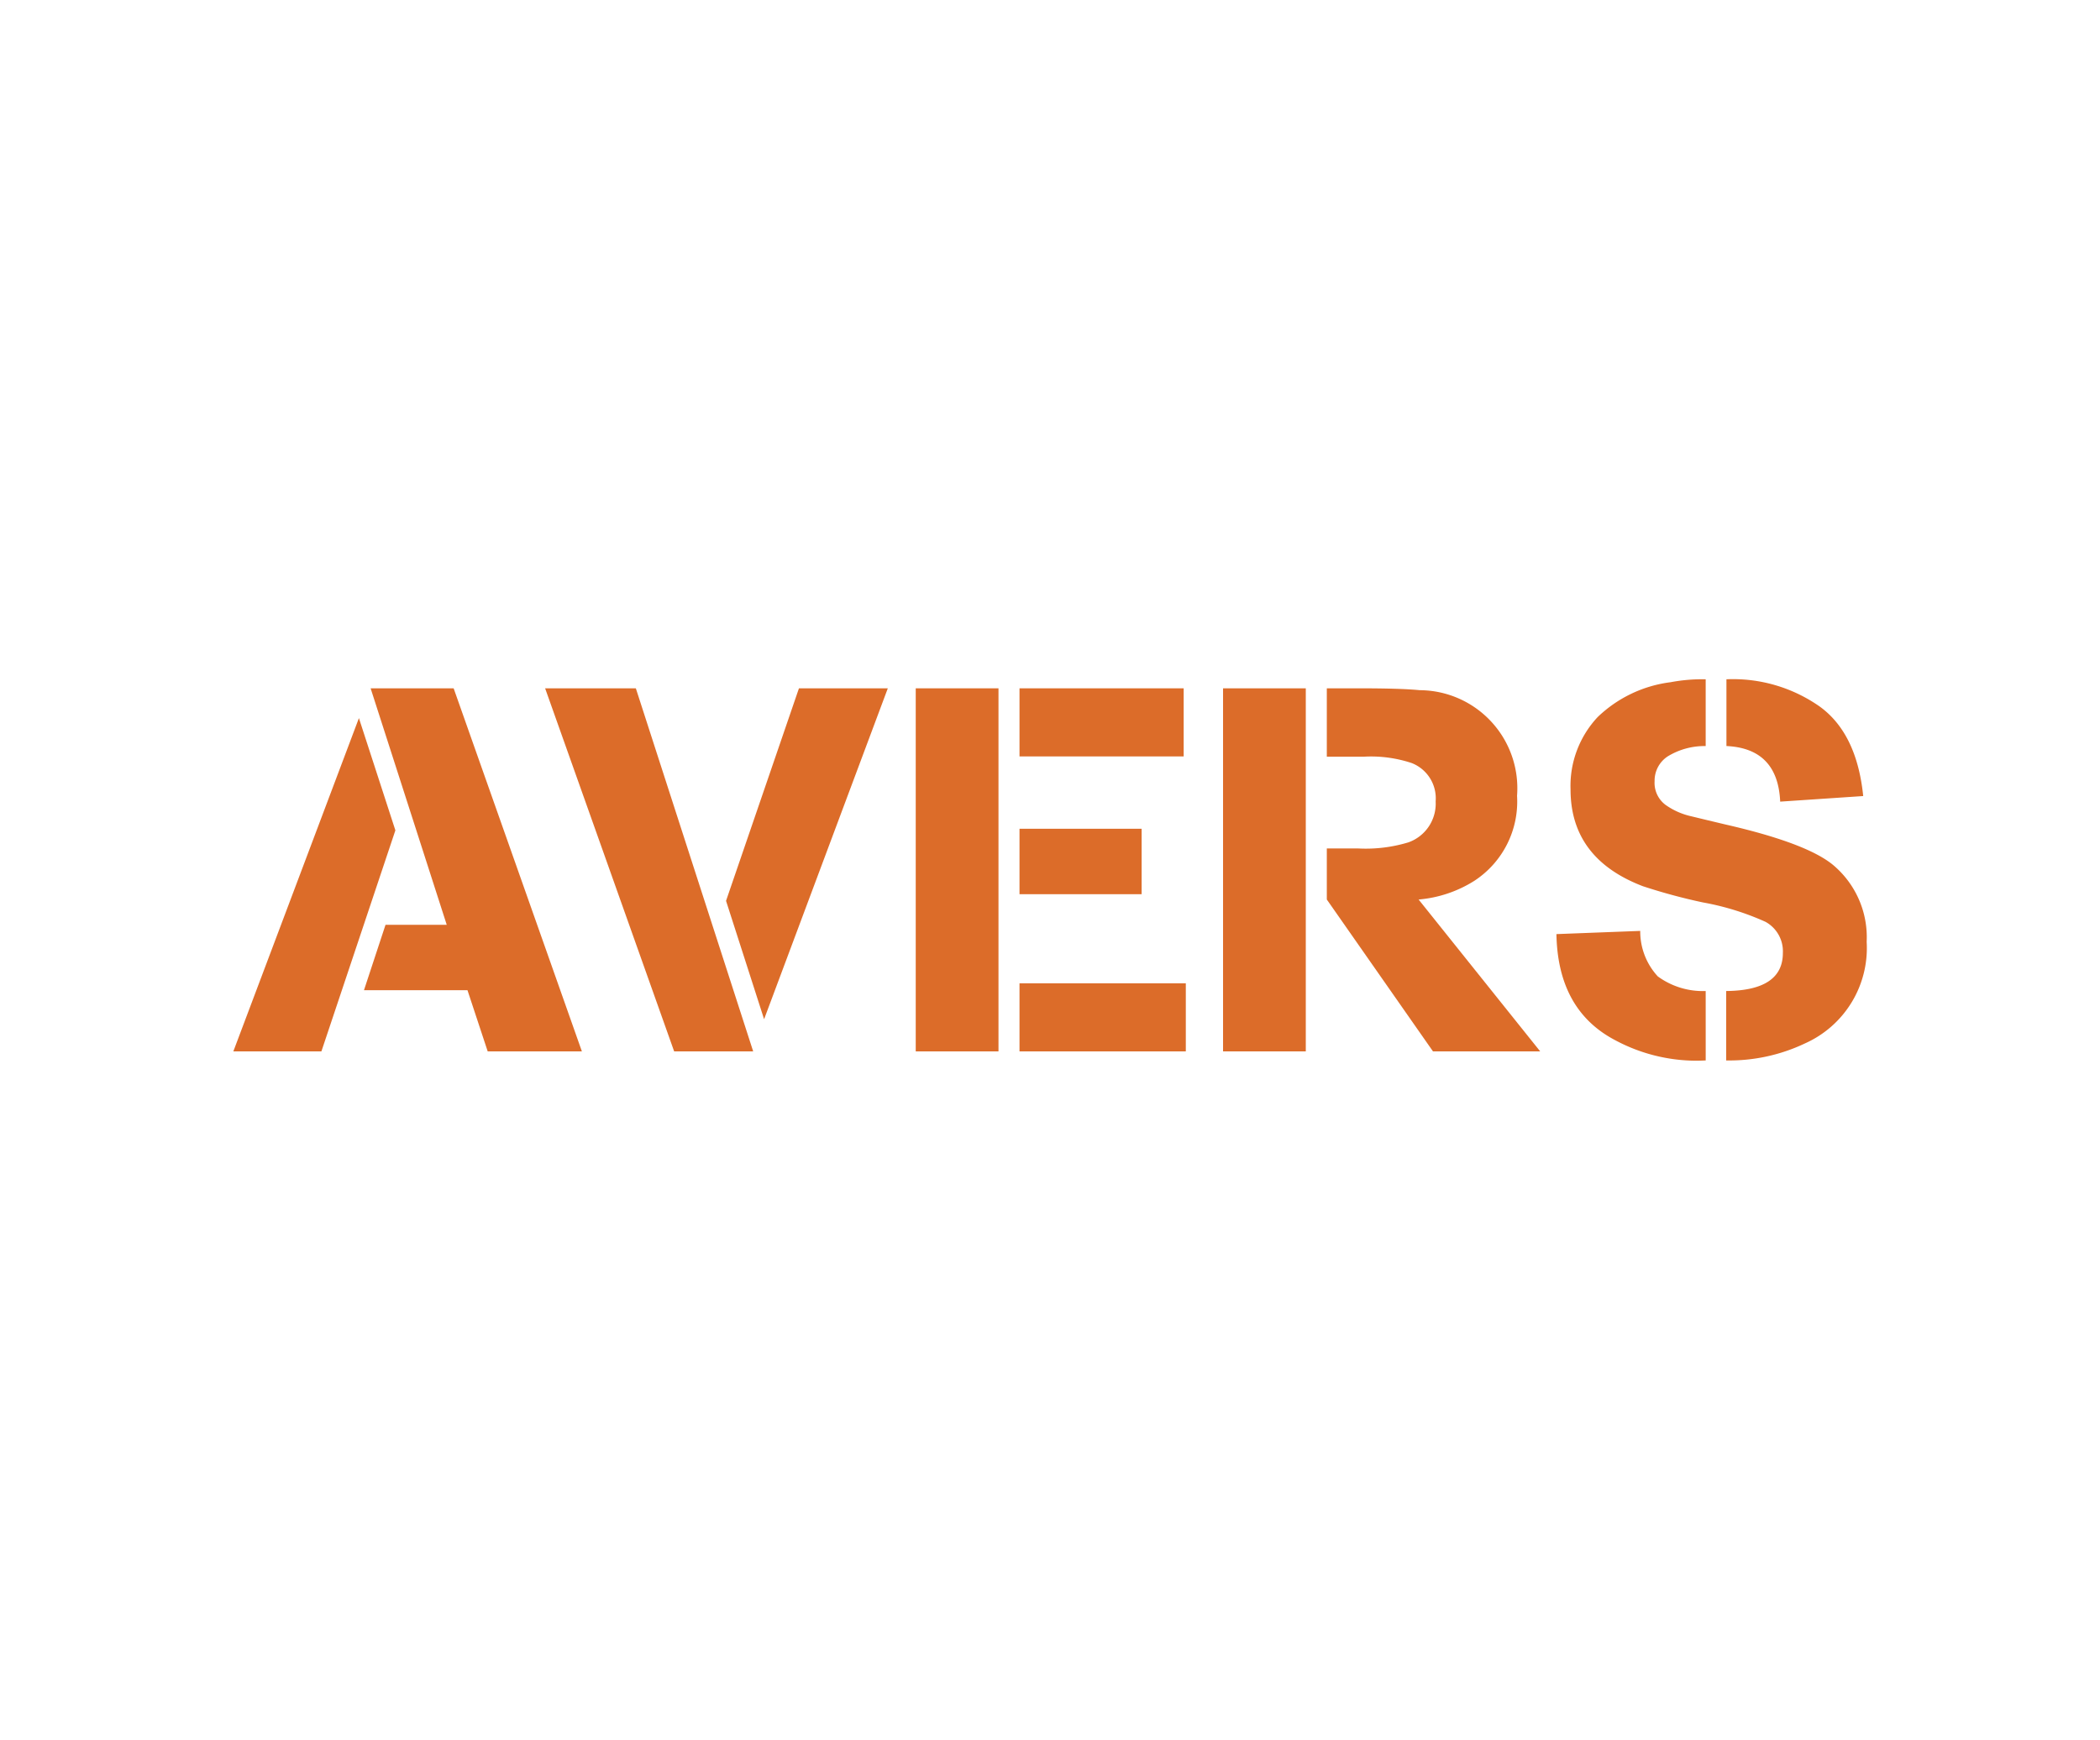 <?xml version="1.0" encoding="UTF-8"?> <svg xmlns="http://www.w3.org/2000/svg" id="87b07acc-7bd8-406a-bb1a-9ab8fbb0bb62" data-name="Vrstva 1" viewBox="0 0 137.25 113.75"><title>Avers</title><g id="e903b712-35dd-44f3-b7ec-e12aac56ba6c" data-name="AVERS logo 2019 orange"><g id="dc43d2a2-ac74-411a-9b71-f4bab9edac4b" data-name="Group"><path id="32ca6261-e7f3-4529-9d37-bbd66dd2b4bc" data-name="Fill-1" d="M30.553,64.735H23.788l1.409-4.277h4L24.223,44.999h5.426l8.382,23.736h-6.156Zm-9.547,4H15.25l8.208-21.789,2.383,7.338Z" fill="#dc6c29"></path><path id="ecd60c23-5666-48dc-acf7-11e7b42a0eb8" data-name="Fill-2" d="M47.452,58.893,52.217,44.999h5.808l-8.086,21.632Zm1.774,9.842H44.061l-8.433-23.736h5.929Z" fill="#dc6c29"></path><path id="7920eada-7961-40c0-bab1-e3fd549f1af6" data-name="Fill-3" d="M66.632,68.735H77.501V64.284H66.632Zm0-10.277H74.614v-4.278H66.632Zm0-9.007H77.362V44.999H66.632ZM59.85,68.735h5.408v-23.736H59.85Z" fill="#dc6c29"></path><g id="51b47691-e2e6-4f1f-89fa-f4c6883d92b1" data-name="Group-8"><path id="d1133415-8883-43d6-aa9e-f6810527778a" data-name="Fill-4" d="M100.663,68.735H93.656l-6.939-9.929V55.467H88.752a9.587,9.587,0,0,0,3.304-.4,2.685,2.685,0,0,0,1.774-2.678,2.474,2.474,0,0,0-1.565-2.504,8.407,8.407,0,0,0-3.113-.417H86.717V44.999h2.122q2.73,0,3.947.122a6.41,6.41,0,0,1,6.364,6.904,6.187,6.187,0,0,1-2.8,5.564,8.091,8.091,0,0,1-3.634,1.217Zm-20.728,0h5.408v-23.736H79.935Z" fill="#dc6c29"></path><path id="dcfcb96c-cd59-4d70-9f30-d957949a79ea" data-name="Fill-6" d="M121.774,52.042l-5.426.365q-.156-3.478-3.513-3.635V44.408a9.866,9.866,0,0,1,6.086,1.774Q121.357,47.938,121.774,52.042Zm-8.955,17.285V64.788q3.704-.034,3.704-2.487a2.197,2.197,0,0,0-1.13-2.034,17.401,17.401,0,0,0-4.087-1.269,37.635,37.635,0,0,1-3.93-1.061q-4.73-1.808-4.73-6.329a6.581,6.581,0,0,1,1.773-4.73,8.383,8.383,0,0,1,4.765-2.278,11.082,11.082,0,0,1,2.295-.191v4.365a4.606,4.606,0,0,0-2.487.678,1.894,1.894,0,0,0-.852,1.617,1.794,1.794,0,0,0,.713,1.548,4.641,4.641,0,0,0,1.687.748q.783.192,2.243.539,5.322,1.218,7.043,2.661A6.16,6.16,0,0,1,122,61.571a6.825,6.825,0,0,1-4.034,6.643A11.507,11.507,0,0,1,112.818,69.326Zm-1.339,0q-.417.017-.626.017a11.255,11.255,0,0,1-5.286-1.339q-3.756-1.965-3.844-6.938l5.477-.209a4.33,4.33,0,0,0,1.148,2.974,4.985,4.985,0,0,0,3.13.956Z" fill="#dc6c29"></path></g></g></g></svg> 